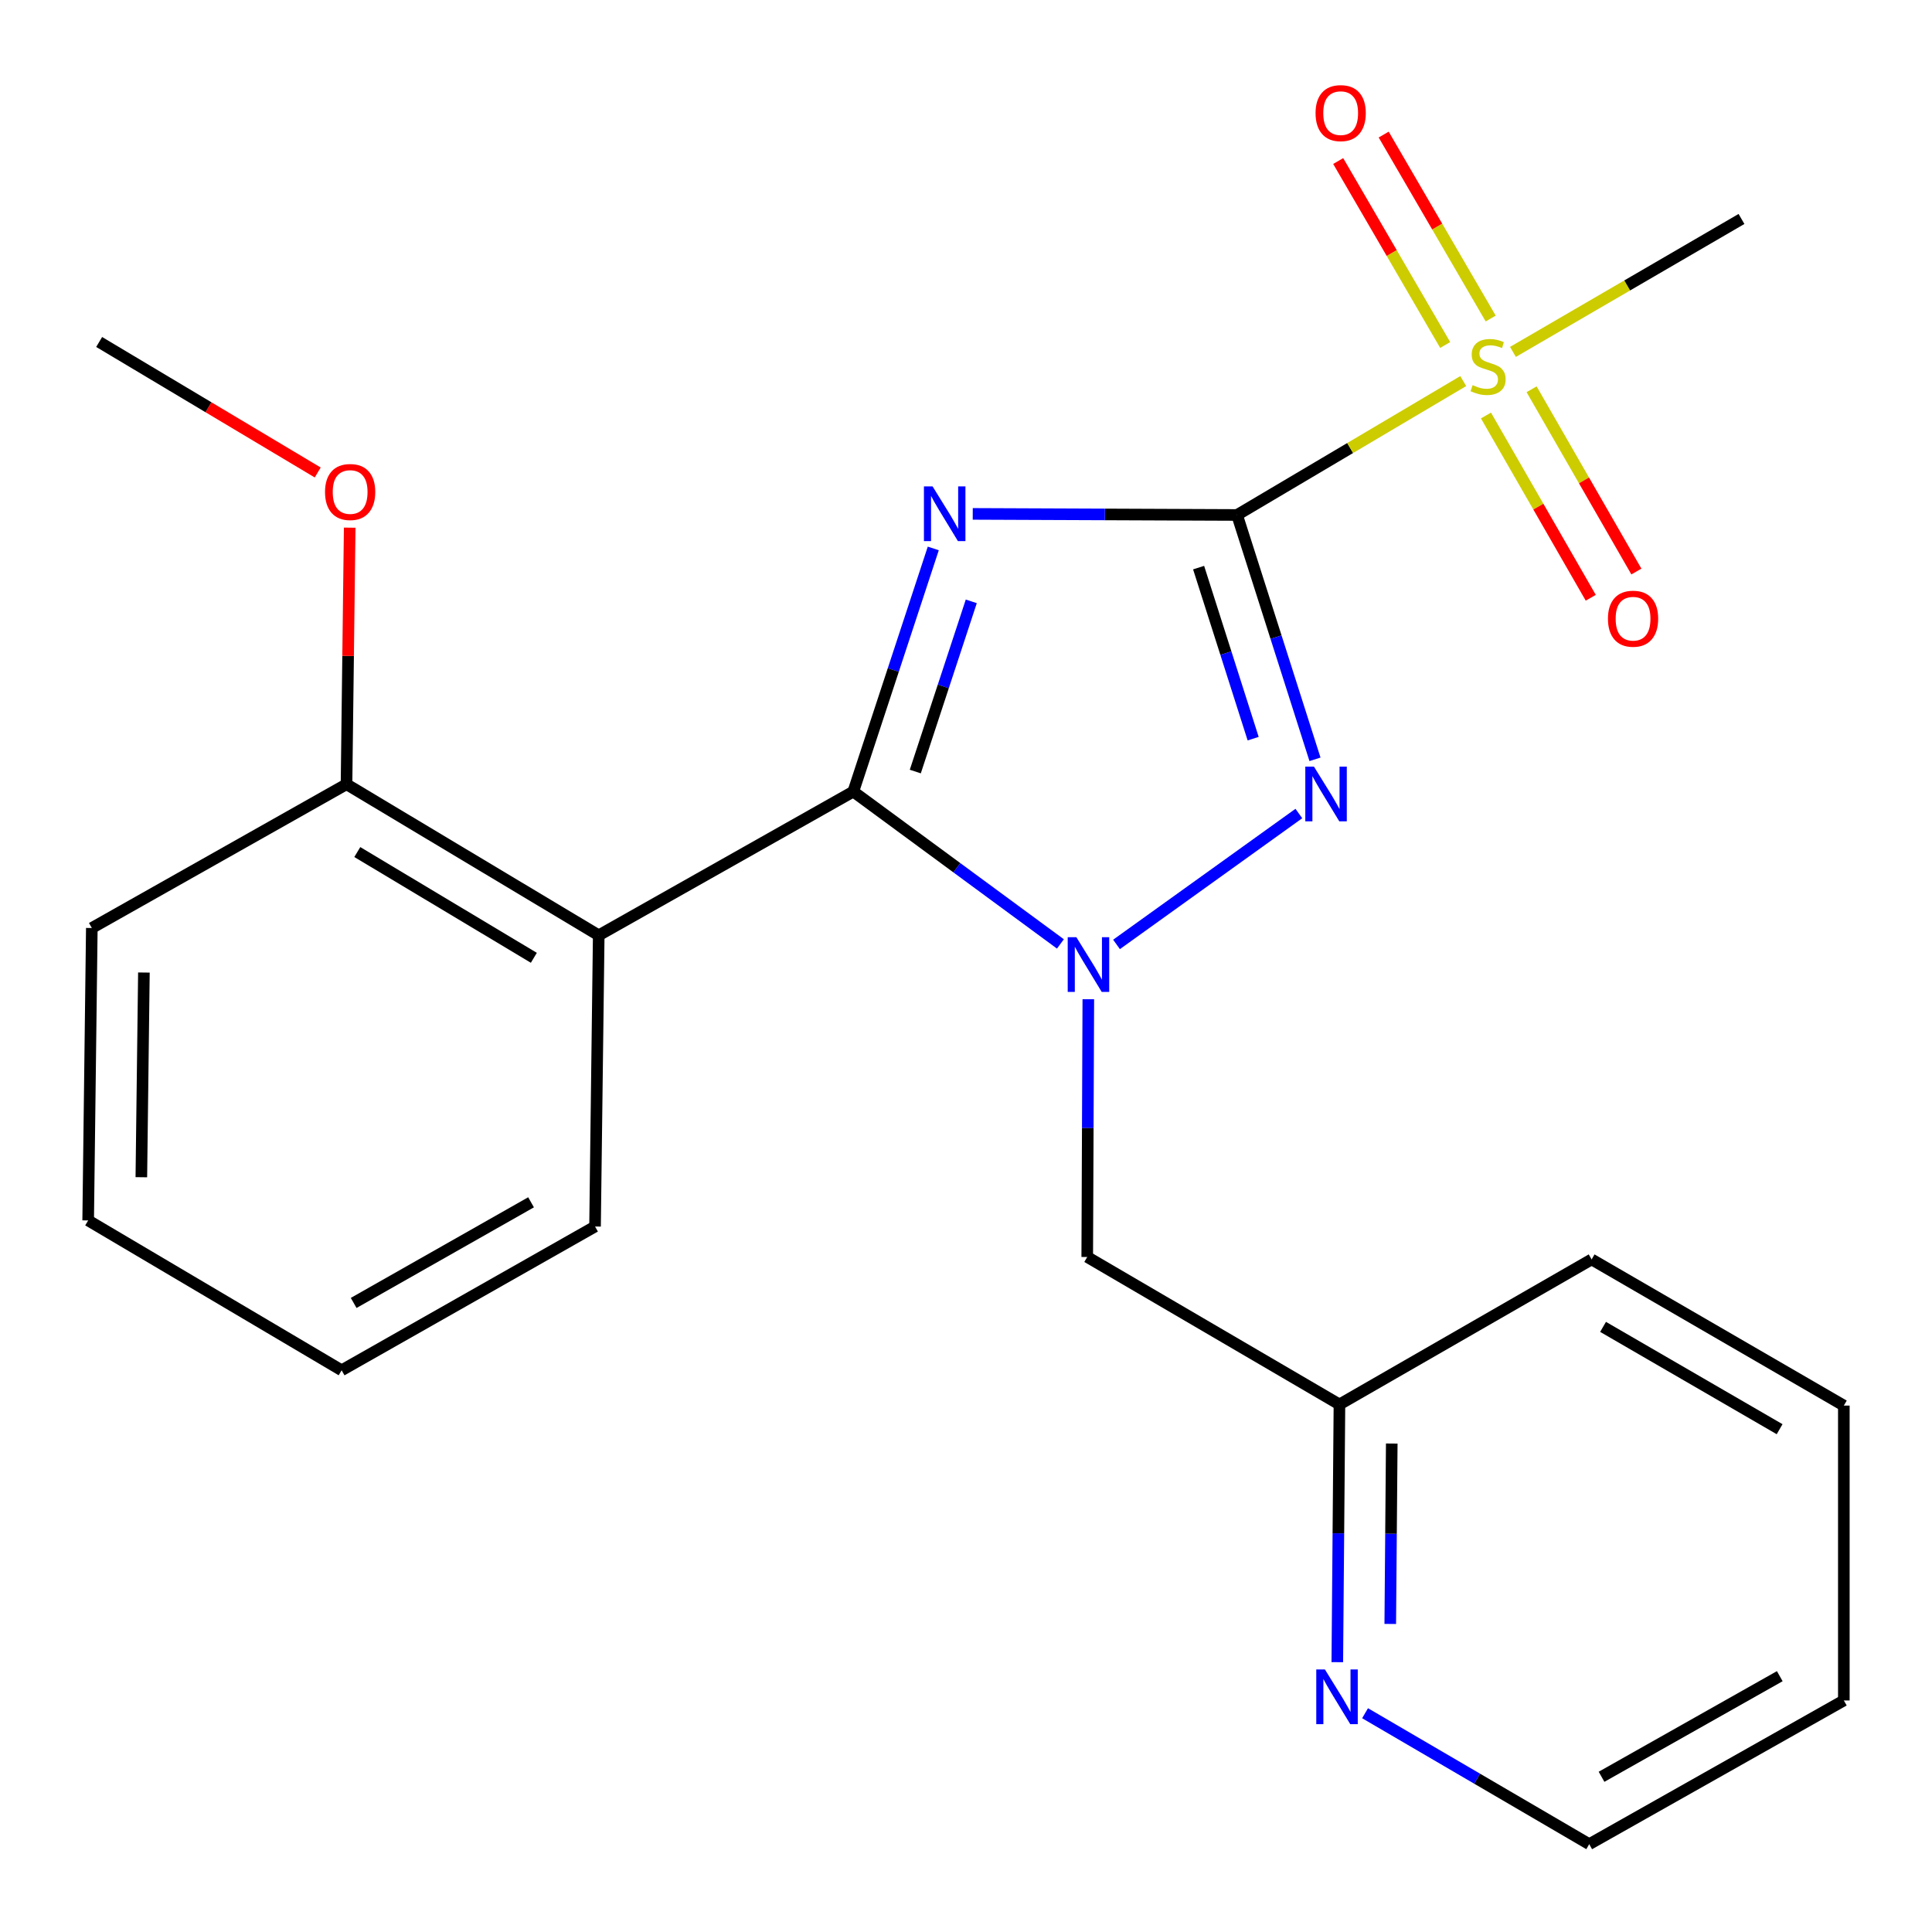 <?xml version='1.0' encoding='iso-8859-1'?>
<svg version='1.1' baseProfile='full'
              xmlns='http://www.w3.org/2000/svg'
                      xmlns:rdkit='http://www.rdkit.org/xml'
                      xmlns:xlink='http://www.w3.org/1999/xlink'
                  xml:space='preserve'
width='1000px' height='1000px' viewBox='0 0 1000 1000'>
<!-- END OF HEADER -->
<rect style='opacity:1.0;fill:#FFFFFF;stroke:none' width='1000' height='1000' x='0' y='0'> </rect>
<path class='bond-0' d='M 640.305,266.549 L 571.898,266.269' style='fill:none;fill-rule:evenodd;stroke:#000000;stroke-width:6px;stroke-linecap:butt;stroke-linejoin:miter;stroke-opacity:1' />
<path class='bond-0' d='M 571.898,266.269 L 503.49,265.988' style='fill:none;fill-rule:evenodd;stroke:#0000FF;stroke-width:6px;stroke-linecap:butt;stroke-linejoin:miter;stroke-opacity:1' />
<path class='bond-3' d='M 640.305,266.549 L 660.472,329.786' style='fill:none;fill-rule:evenodd;stroke:#000000;stroke-width:6px;stroke-linecap:butt;stroke-linejoin:miter;stroke-opacity:1' />
<path class='bond-3' d='M 660.472,329.786 L 680.638,393.022' style='fill:none;fill-rule:evenodd;stroke:#0000FF;stroke-width:6px;stroke-linecap:butt;stroke-linejoin:miter;stroke-opacity:1' />
<path class='bond-3' d='M 620.399,293.798 L 634.516,338.063' style='fill:none;fill-rule:evenodd;stroke:#000000;stroke-width:6px;stroke-linecap:butt;stroke-linejoin:miter;stroke-opacity:1' />
<path class='bond-3' d='M 634.516,338.063 L 648.632,382.329' style='fill:none;fill-rule:evenodd;stroke:#0000FF;stroke-width:6px;stroke-linecap:butt;stroke-linejoin:miter;stroke-opacity:1' />
<path class='bond-4' d='M 640.305,266.549 L 698.839,231.895' style='fill:none;fill-rule:evenodd;stroke:#000000;stroke-width:6px;stroke-linecap:butt;stroke-linejoin:miter;stroke-opacity:1' />
<path class='bond-4' d='M 698.839,231.895 L 757.373,197.242' style='fill:none;fill-rule:evenodd;stroke:#CCCC00;stroke-width:6px;stroke-linecap:butt;stroke-linejoin:miter;stroke-opacity:1' />
<path class='bond-1' d='M 483.064,283.873 L 462.366,346.794' style='fill:none;fill-rule:evenodd;stroke:#0000FF;stroke-width:6px;stroke-linecap:butt;stroke-linejoin:miter;stroke-opacity:1' />
<path class='bond-1' d='M 462.366,346.794 L 441.668,409.715' style='fill:none;fill-rule:evenodd;stroke:#000000;stroke-width:6px;stroke-linecap:butt;stroke-linejoin:miter;stroke-opacity:1' />
<path class='bond-1' d='M 502.734,311.262 L 488.245,355.307' style='fill:none;fill-rule:evenodd;stroke:#0000FF;stroke-width:6px;stroke-linecap:butt;stroke-linejoin:miter;stroke-opacity:1' />
<path class='bond-1' d='M 488.245,355.307 L 473.757,399.352' style='fill:none;fill-rule:evenodd;stroke:#000000;stroke-width:6px;stroke-linecap:butt;stroke-linejoin:miter;stroke-opacity:1' />
<path class='bond-5' d='M 441.668,409.715 L 309.899,484.121' style='fill:none;fill-rule:evenodd;stroke:#000000;stroke-width:6px;stroke-linecap:butt;stroke-linejoin:miter;stroke-opacity:1' />
<path class='bond-23' d='M 441.668,409.715 L 495.269,449.146' style='fill:none;fill-rule:evenodd;stroke:#000000;stroke-width:6px;stroke-linecap:butt;stroke-linejoin:miter;stroke-opacity:1' />
<path class='bond-23' d='M 495.269,449.146 L 548.87,488.577' style='fill:none;fill-rule:evenodd;stroke:#0000FF;stroke-width:6px;stroke-linecap:butt;stroke-linejoin:miter;stroke-opacity:1' />
<path class='bond-2' d='M 577.912,488.829 L 672.285,421.078' style='fill:none;fill-rule:evenodd;stroke:#0000FF;stroke-width:6px;stroke-linecap:butt;stroke-linejoin:miter;stroke-opacity:1' />
<path class='bond-6' d='M 563.312,517.201 L 563.032,583.906' style='fill:none;fill-rule:evenodd;stroke:#0000FF;stroke-width:6px;stroke-linecap:butt;stroke-linejoin:miter;stroke-opacity:1' />
<path class='bond-6' d='M 563.032,583.906 L 562.751,650.611' style='fill:none;fill-rule:evenodd;stroke:#000000;stroke-width:6px;stroke-linecap:butt;stroke-linejoin:miter;stroke-opacity:1' />
<path class='bond-7' d='M 771.582,164.868 L 743.889,117.261' style='fill:none;fill-rule:evenodd;stroke:#CCCC00;stroke-width:6px;stroke-linecap:butt;stroke-linejoin:miter;stroke-opacity:1' />
<path class='bond-7' d='M 743.889,117.261 L 716.196,69.654' style='fill:none;fill-rule:evenodd;stroke:#FF0000;stroke-width:6px;stroke-linecap:butt;stroke-linejoin:miter;stroke-opacity:1' />
<path class='bond-7' d='M 748.033,178.567 L 720.34,130.96' style='fill:none;fill-rule:evenodd;stroke:#CCCC00;stroke-width:6px;stroke-linecap:butt;stroke-linejoin:miter;stroke-opacity:1' />
<path class='bond-7' d='M 720.34,130.96 L 692.647,83.352' style='fill:none;fill-rule:evenodd;stroke:#FF0000;stroke-width:6px;stroke-linecap:butt;stroke-linejoin:miter;stroke-opacity:1' />
<path class='bond-8' d='M 769.137,215.065 L 796.255,262.233' style='fill:none;fill-rule:evenodd;stroke:#CCCC00;stroke-width:6px;stroke-linecap:butt;stroke-linejoin:miter;stroke-opacity:1' />
<path class='bond-8' d='M 796.255,262.233 L 823.372,309.402' style='fill:none;fill-rule:evenodd;stroke:#FF0000;stroke-width:6px;stroke-linecap:butt;stroke-linejoin:miter;stroke-opacity:1' />
<path class='bond-8' d='M 792.756,201.486 L 819.874,248.655' style='fill:none;fill-rule:evenodd;stroke:#CCCC00;stroke-width:6px;stroke-linecap:butt;stroke-linejoin:miter;stroke-opacity:1' />
<path class='bond-8' d='M 819.874,248.655 L 846.991,295.823' style='fill:none;fill-rule:evenodd;stroke:#FF0000;stroke-width:6px;stroke-linecap:butt;stroke-linejoin:miter;stroke-opacity:1' />
<path class='bond-12' d='M 783.101,182.143 L 842.246,147.738' style='fill:none;fill-rule:evenodd;stroke:#CCCC00;stroke-width:6px;stroke-linecap:butt;stroke-linejoin:miter;stroke-opacity:1' />
<path class='bond-12' d='M 842.246,147.738 L 901.392,113.334' style='fill:none;fill-rule:evenodd;stroke:#000000;stroke-width:6px;stroke-linecap:butt;stroke-linejoin:miter;stroke-opacity:1' />
<path class='bond-9' d='M 309.899,484.121 L 179.356,405.916' style='fill:none;fill-rule:evenodd;stroke:#000000;stroke-width:6px;stroke-linecap:butt;stroke-linejoin:miter;stroke-opacity:1' />
<path class='bond-9' d='M 276.317,495.761 L 184.937,441.018' style='fill:none;fill-rule:evenodd;stroke:#000000;stroke-width:6px;stroke-linecap:butt;stroke-linejoin:miter;stroke-opacity:1' />
<path class='bond-13' d='M 309.899,484.121 L 307.992,634.84' style='fill:none;fill-rule:evenodd;stroke:#000000;stroke-width:6px;stroke-linecap:butt;stroke-linejoin:miter;stroke-opacity:1' />
<path class='bond-11' d='M 562.751,650.611 L 693.295,726.939' style='fill:none;fill-rule:evenodd;stroke:#000000;stroke-width:6px;stroke-linecap:butt;stroke-linejoin:miter;stroke-opacity:1' />
<path class='bond-14' d='M 179.356,405.916 L 180.179,339.519' style='fill:none;fill-rule:evenodd;stroke:#000000;stroke-width:6px;stroke-linecap:butt;stroke-linejoin:miter;stroke-opacity:1' />
<path class='bond-14' d='M 180.179,339.519 L 181.003,273.121' style='fill:none;fill-rule:evenodd;stroke:#FF0000;stroke-width:6px;stroke-linecap:butt;stroke-linejoin:miter;stroke-opacity:1' />
<path class='bond-16' d='M 179.356,405.916 L 47.526,480.337' style='fill:none;fill-rule:evenodd;stroke:#000000;stroke-width:6px;stroke-linecap:butt;stroke-linejoin:miter;stroke-opacity:1' />
<path class='bond-10' d='M 692.187,860.334 L 692.741,793.637' style='fill:none;fill-rule:evenodd;stroke:#0000FF;stroke-width:6px;stroke-linecap:butt;stroke-linejoin:miter;stroke-opacity:1' />
<path class='bond-10' d='M 692.741,793.637 L 693.295,726.939' style='fill:none;fill-rule:evenodd;stroke:#000000;stroke-width:6px;stroke-linecap:butt;stroke-linejoin:miter;stroke-opacity:1' />
<path class='bond-10' d='M 719.596,840.551 L 719.984,793.863' style='fill:none;fill-rule:evenodd;stroke:#0000FF;stroke-width:6px;stroke-linecap:butt;stroke-linejoin:miter;stroke-opacity:1' />
<path class='bond-10' d='M 719.984,793.863 L 720.371,747.174' style='fill:none;fill-rule:evenodd;stroke:#000000;stroke-width:6px;stroke-linecap:butt;stroke-linejoin:miter;stroke-opacity:1' />
<path class='bond-15' d='M 706.558,886.761 L 764.57,920.653' style='fill:none;fill-rule:evenodd;stroke:#0000FF;stroke-width:6px;stroke-linecap:butt;stroke-linejoin:miter;stroke-opacity:1' />
<path class='bond-15' d='M 764.57,920.653 L 822.581,954.545' style='fill:none;fill-rule:evenodd;stroke:#000000;stroke-width:6px;stroke-linecap:butt;stroke-linejoin:miter;stroke-opacity:1' />
<path class='bond-17' d='M 693.295,726.939 L 823.822,651.867' style='fill:none;fill-rule:evenodd;stroke:#000000;stroke-width:6px;stroke-linecap:butt;stroke-linejoin:miter;stroke-opacity:1' />
<path class='bond-19' d='M 307.992,634.84 L 176.828,709.261' style='fill:none;fill-rule:evenodd;stroke:#000000;stroke-width:6px;stroke-linecap:butt;stroke-linejoin:miter;stroke-opacity:1' />
<path class='bond-19' d='M 274.873,622.308 L 183.058,674.402' style='fill:none;fill-rule:evenodd;stroke:#000000;stroke-width:6px;stroke-linecap:butt;stroke-linejoin:miter;stroke-opacity:1' />
<path class='bond-18' d='M 164.45,244.556 L 107.888,210.782' style='fill:none;fill-rule:evenodd;stroke:#FF0000;stroke-width:6px;stroke-linecap:butt;stroke-linejoin:miter;stroke-opacity:1' />
<path class='bond-18' d='M 107.888,210.782 L 51.325,177.008' style='fill:none;fill-rule:evenodd;stroke:#000000;stroke-width:6px;stroke-linecap:butt;stroke-linejoin:miter;stroke-opacity:1' />
<path class='bond-25' d='M 822.581,954.545 L 954.366,880.155' style='fill:none;fill-rule:evenodd;stroke:#000000;stroke-width:6px;stroke-linecap:butt;stroke-linejoin:miter;stroke-opacity:1' />
<path class='bond-25' d='M 828.957,919.662 L 921.206,867.589' style='fill:none;fill-rule:evenodd;stroke:#000000;stroke-width:6px;stroke-linecap:butt;stroke-linejoin:miter;stroke-opacity:1' />
<path class='bond-24' d='M 47.526,480.337 L 45.635,631.692' style='fill:none;fill-rule:evenodd;stroke:#000000;stroke-width:6px;stroke-linecap:butt;stroke-linejoin:miter;stroke-opacity:1' />
<path class='bond-24' d='M 74.484,503.381 L 73.16,609.329' style='fill:none;fill-rule:evenodd;stroke:#000000;stroke-width:6px;stroke-linecap:butt;stroke-linejoin:miter;stroke-opacity:1' />
<path class='bond-22' d='M 823.822,651.867 L 954.366,727.529' style='fill:none;fill-rule:evenodd;stroke:#000000;stroke-width:6px;stroke-linecap:butt;stroke-linejoin:miter;stroke-opacity:1' />
<path class='bond-22' d='M 829.742,686.787 L 921.123,739.751' style='fill:none;fill-rule:evenodd;stroke:#000000;stroke-width:6px;stroke-linecap:butt;stroke-linejoin:miter;stroke-opacity:1' />
<path class='bond-21' d='M 176.828,709.261 L 45.635,631.692' style='fill:none;fill-rule:evenodd;stroke:#000000;stroke-width:6px;stroke-linecap:butt;stroke-linejoin:miter;stroke-opacity:1' />
<path class='bond-20' d='M 954.366,880.155 L 954.366,727.529' style='fill:none;fill-rule:evenodd;stroke:#000000;stroke-width:6px;stroke-linecap:butt;stroke-linejoin:miter;stroke-opacity:1' />
<path  class='atom-1' d='M 482.706 251.769
L 491.986 266.769
Q 492.906 268.249, 494.386 270.929
Q 495.866 273.609, 495.946 273.769
L 495.946 251.769
L 499.706 251.769
L 499.706 280.089
L 495.826 280.089
L 485.866 263.689
Q 484.706 261.769, 483.466 259.569
Q 482.266 257.369, 481.906 256.689
L 481.906 280.089
L 478.226 280.089
L 478.226 251.769
L 482.706 251.769
' fill='#0000FF'/>
<path  class='atom-3' d='M 557.127 485.097
L 566.407 500.097
Q 567.327 501.577, 568.807 504.257
Q 570.287 506.937, 570.367 507.097
L 570.367 485.097
L 574.127 485.097
L 574.127 513.417
L 570.247 513.417
L 560.287 497.017
Q 559.127 495.097, 557.887 492.897
Q 556.687 490.697, 556.327 490.017
L 556.327 513.417
L 552.647 513.417
L 552.647 485.097
L 557.127 485.097
' fill='#0000FF'/>
<path  class='atom-4' d='M 680.103 396.812
L 689.383 411.812
Q 690.303 413.292, 691.783 415.972
Q 693.263 418.652, 693.343 418.812
L 693.343 396.812
L 697.103 396.812
L 697.103 425.132
L 693.223 425.132
L 683.263 408.732
Q 682.103 406.812, 680.863 404.612
Q 679.663 402.412, 679.303 401.732
L 679.303 425.132
L 675.623 425.132
L 675.623 396.812
L 680.103 396.812
' fill='#0000FF'/>
<path  class='atom-5' d='M 762.228 199.351
Q 762.548 199.471, 763.868 200.031
Q 765.188 200.591, 766.628 200.951
Q 768.108 201.271, 769.548 201.271
Q 772.228 201.271, 773.788 199.991
Q 775.348 198.671, 775.348 196.391
Q 775.348 194.831, 774.548 193.871
Q 773.788 192.911, 772.588 192.391
Q 771.388 191.871, 769.388 191.271
Q 766.868 190.511, 765.348 189.791
Q 763.868 189.071, 762.788 187.551
Q 761.748 186.031, 761.748 183.471
Q 761.748 179.911, 764.148 177.711
Q 766.588 175.511, 771.388 175.511
Q 774.668 175.511, 778.388 177.071
L 777.468 180.151
Q 774.068 178.751, 771.508 178.751
Q 768.748 178.751, 767.228 179.911
Q 765.708 181.031, 765.748 182.991
Q 765.748 184.511, 766.508 185.431
Q 767.308 186.351, 768.428 186.871
Q 769.588 187.391, 771.508 187.991
Q 774.068 188.791, 775.588 189.591
Q 777.108 190.391, 778.188 192.031
Q 779.308 193.631, 779.308 196.391
Q 779.308 200.311, 776.668 202.431
Q 774.068 204.511, 769.708 204.511
Q 767.188 204.511, 765.268 203.951
Q 763.388 203.431, 761.148 202.511
L 762.228 199.351
' fill='#CCCC00'/>
<path  class='atom-8' d='M 680.93 58.548
Q 680.93 51.748, 684.29 47.948
Q 687.65 44.148, 693.93 44.148
Q 700.21 44.148, 703.57 47.948
Q 706.93 51.748, 706.93 58.548
Q 706.93 65.428, 703.53 69.348
Q 700.13 73.228, 693.93 73.228
Q 687.69 73.228, 684.29 69.348
Q 680.93 65.468, 680.93 58.548
M 693.93 70.028
Q 698.25 70.028, 700.57 67.148
Q 702.93 64.228, 702.93 58.548
Q 702.93 52.988, 700.57 50.188
Q 698.25 47.348, 693.93 47.348
Q 689.61 47.348, 687.25 50.148
Q 684.93 52.948, 684.93 58.548
Q 684.93 64.268, 687.25 67.148
Q 689.61 70.028, 693.93 70.028
' fill='#FF0000'/>
<path  class='atom-9' d='M 832.269 320.239
Q 832.269 313.439, 835.629 309.639
Q 838.989 305.839, 845.269 305.839
Q 851.549 305.839, 854.909 309.639
Q 858.269 313.439, 858.269 320.239
Q 858.269 327.119, 854.869 331.039
Q 851.469 334.919, 845.269 334.919
Q 839.029 334.919, 835.629 331.039
Q 832.269 327.159, 832.269 320.239
M 845.269 331.719
Q 849.589 331.719, 851.909 328.839
Q 854.269 325.919, 854.269 320.239
Q 854.269 314.679, 851.909 311.879
Q 849.589 309.039, 845.269 309.039
Q 840.949 309.039, 838.589 311.839
Q 836.269 314.639, 836.269 320.239
Q 836.269 325.959, 838.589 328.839
Q 840.949 331.719, 845.269 331.719
' fill='#FF0000'/>
<path  class='atom-11' d='M 685.778 864.118
L 695.058 879.118
Q 695.978 880.598, 697.458 883.278
Q 698.938 885.958, 699.018 886.118
L 699.018 864.118
L 702.778 864.118
L 702.778 892.438
L 698.898 892.438
L 688.938 876.038
Q 687.778 874.118, 686.538 871.918
Q 685.338 869.718, 684.978 869.038
L 684.978 892.438
L 681.298 892.438
L 681.298 864.118
L 685.778 864.118
' fill='#0000FF'/>
<path  class='atom-15' d='M 168.233 254.657
Q 168.233 247.857, 171.593 244.057
Q 174.953 240.257, 181.233 240.257
Q 187.513 240.257, 190.873 244.057
Q 194.233 247.857, 194.233 254.657
Q 194.233 261.537, 190.833 265.457
Q 187.433 269.337, 181.233 269.337
Q 174.993 269.337, 171.593 265.457
Q 168.233 261.577, 168.233 254.657
M 181.233 266.137
Q 185.553 266.137, 187.873 263.257
Q 190.233 260.337, 190.233 254.657
Q 190.233 249.097, 187.873 246.297
Q 185.553 243.457, 181.233 243.457
Q 176.913 243.457, 174.553 246.257
Q 172.233 249.057, 172.233 254.657
Q 172.233 260.377, 174.553 263.257
Q 176.913 266.137, 181.233 266.137
' fill='#FF0000'/>
</svg>
